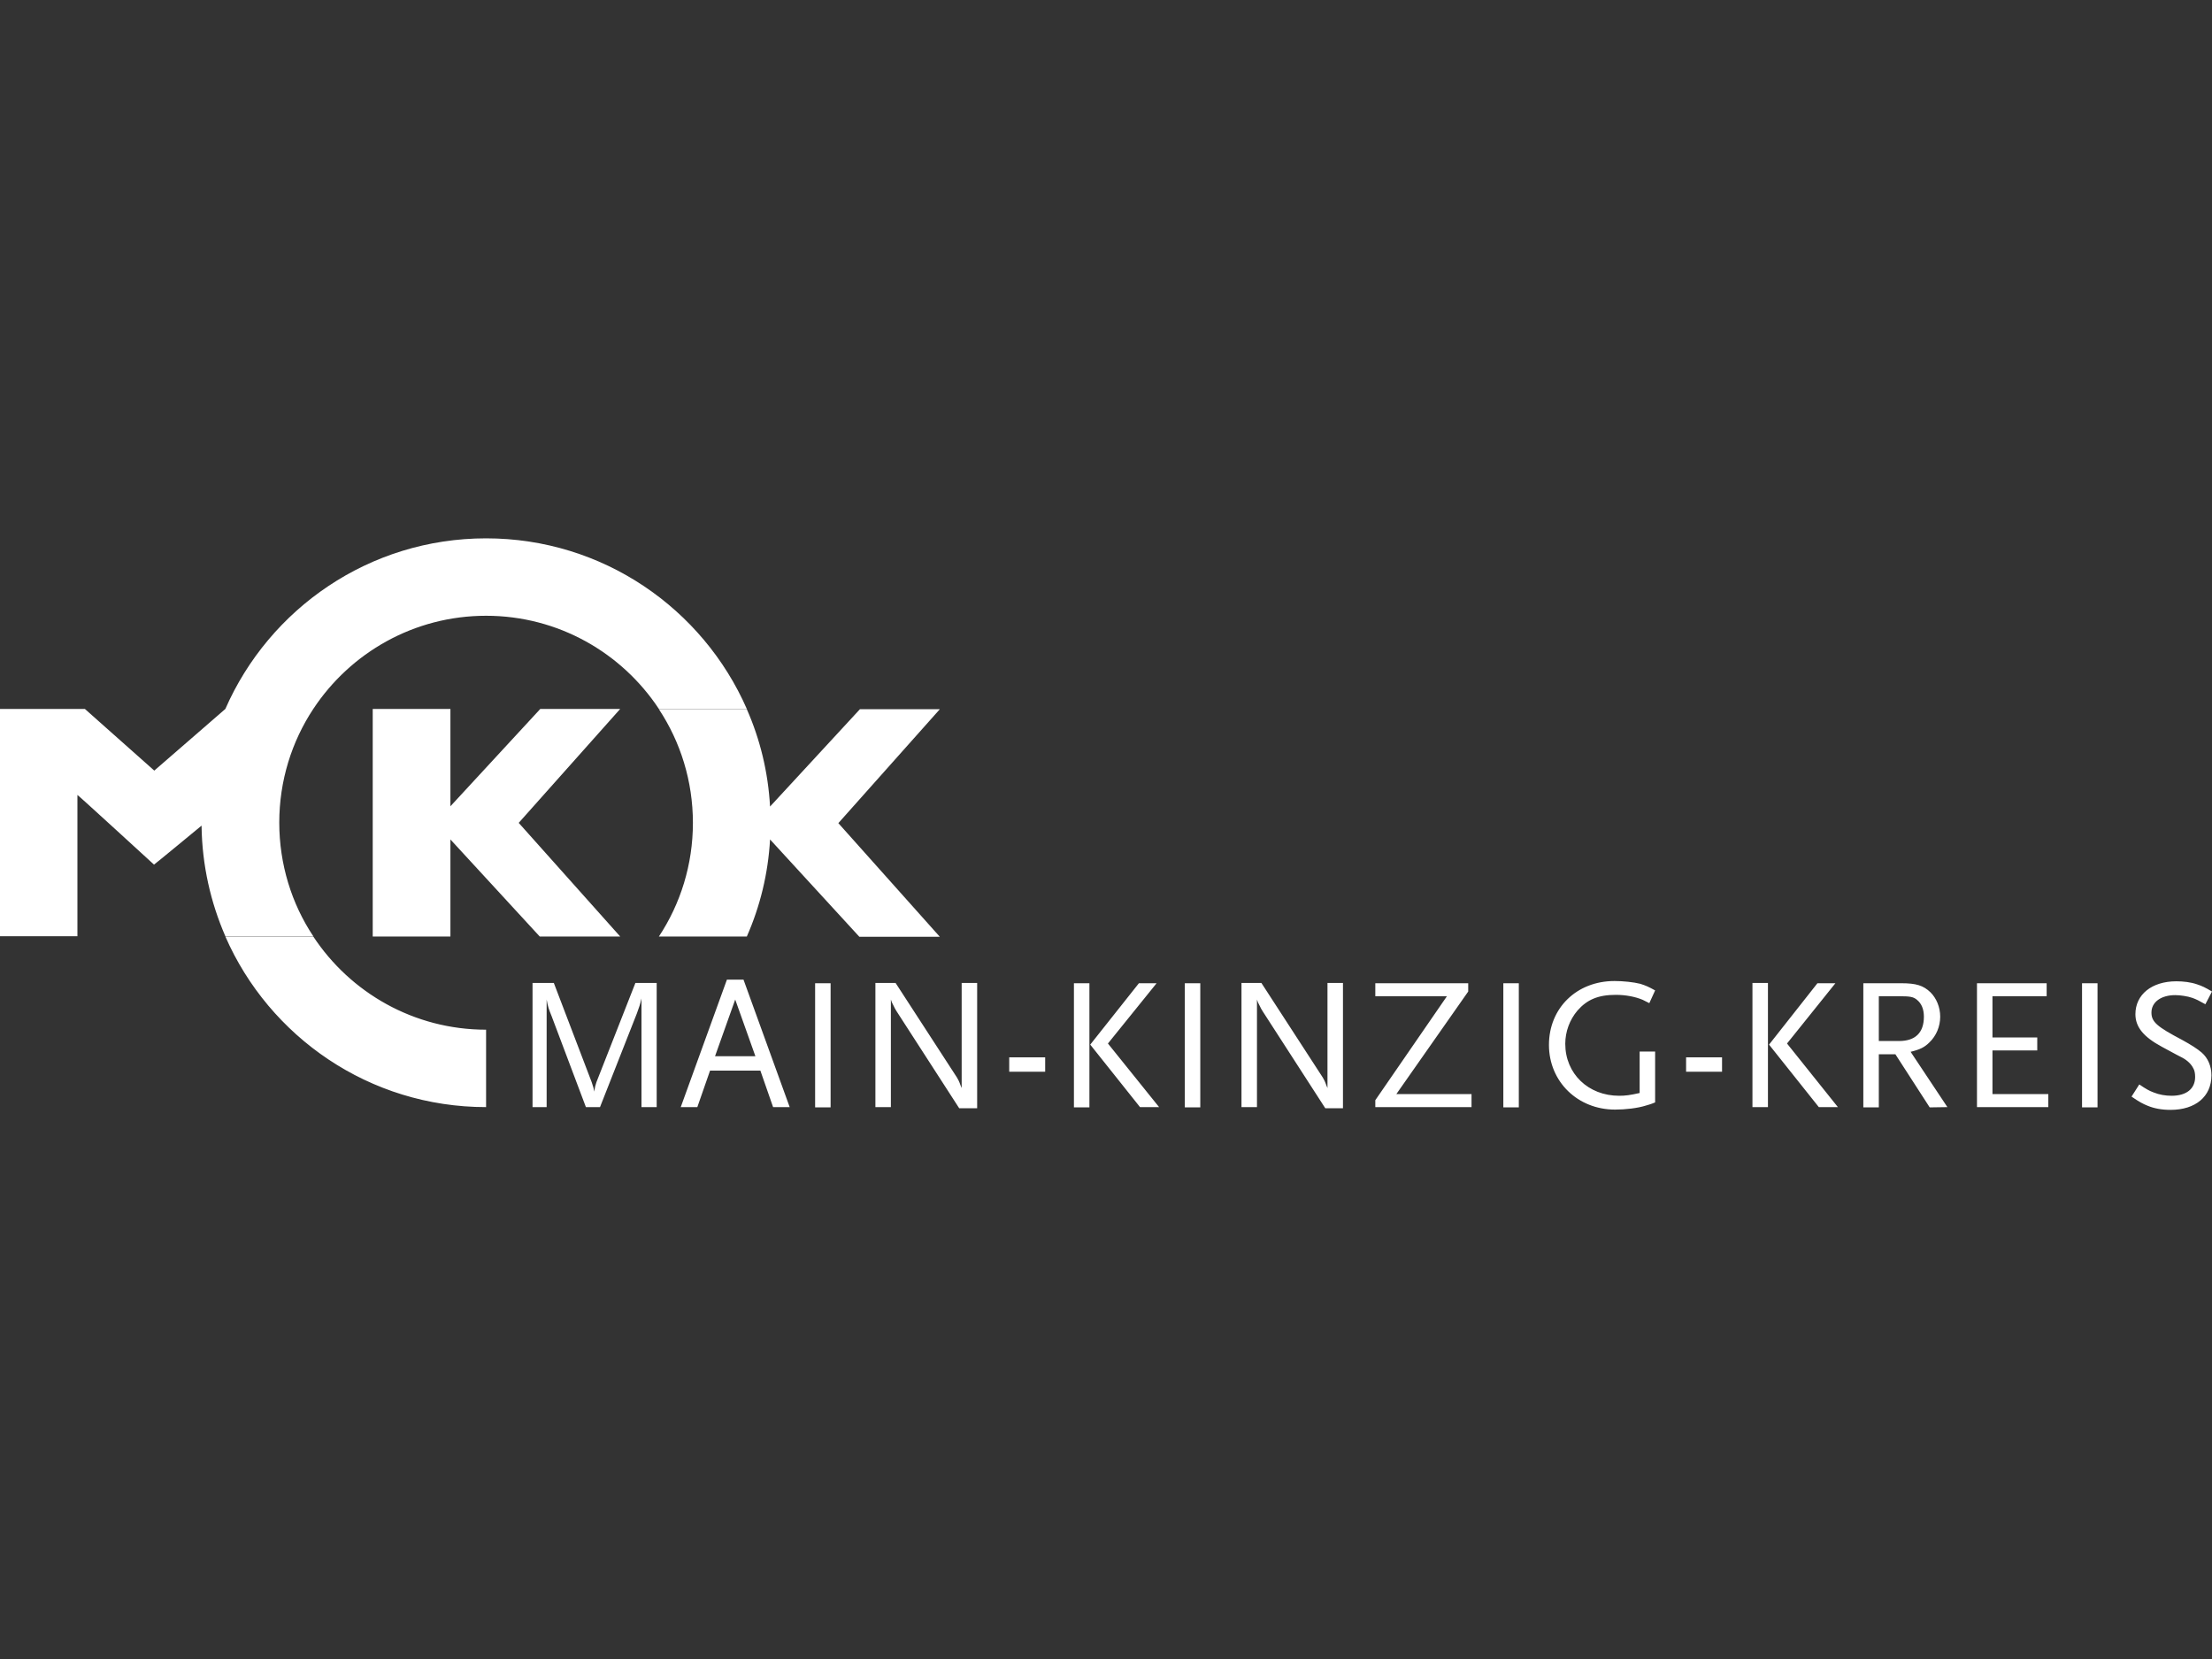 <svg xmlns="http://www.w3.org/2000/svg" xmlns:xlink="http://www.w3.org/1999/xlink" viewBox="0 0 800 600"><rect x="0" y="0" width="800" height="600" fill="#333333" stroke="none"/><style>.st1{fill:#fff}</style><g id="Ebene_1"><defs><path id="SVGID_1_" d="M0 194.7h800v206.6H0z"/></defs><clipPath id="SVGID_00000095323967954099668550000006297423707037322670_"><use xlink:href="#SVGID_1_" overflow="visible"/></clipPath><g clip-path="url(#SVGID_00000095323967954099668550000006297423707037322670_)"><path class="st1" d="M237.5 400.4v-44.9h-7.7l-14.1 35.9c-.4 1.2-.5 1.6-.8 3.4-.2-1.3-.3-1.6-.9-3.4l-13.7-35.9h-7.7v44.9h5.1v-38.9c.5 2.8.8 3.5 1.8 6l12.4 32.9h5.1l13.3-33.8c.9-2.5 1.2-3.2 1.7-5.5v39.3h5.5z"/></g><path class="st1" d="M265.9 361.5l7.3 20.5h-14.6l7.3-20.5zm-3-7.2l-16.7 46.1h6l4.6-13.2H275l4.6 13.2h6l-16.7-46.1h-6zm31.9 1.3h5.6v44.9h-5.6zm58.6 45.2v-45.3h-5.6v38c-.1-.3-.2-.5-.3-.7-.5-1.3-.5-1.4-.8-2-.2-.4-.4-.8-.6-1.1l-22.2-34.2h-7.3v44.9h5.6v-38.9c.3.9.4 1.2.7 1.7.1.3.3.5.5 1 .3.7.7 1.2.9 1.6l22.6 35h6.5zm11.6-18.4h13v5.2h-13zm23.4-26.8h5.6v44.9h-5.6zm23.5 0l-17.6 22.2 18 22.6h6.9l-18.5-23 17.6-21.8h-6.4zm16.6 0h5.6v44.9h-5.6zm57.2 45.2v-45.3h-5.6v38c-.1-.3-.2-.5-.3-.7-.5-1.3-.5-1.4-.8-2-.2-.4-.4-.8-.6-1.1l-22.2-34.2H449v44.9h5.6v-38.9c.3.9.4 1.2.7 1.7.1.3.3.5.5 1 .3.7.7 1.2.9 1.6l22.6 35h6.4zm11.7-45.2v4.7h25.9l-25.9 37.6v2.5h34.8v-4.7H505l26-37.1v-3zm46.3 0h5.6v44.9h-5.6zm54.9 43.1v-18.4H593v15c-3.6.8-5.2 1-7.4 1-11.2 0-19.5-8-19.5-18.8 0-4.4 1.6-8.7 4.4-12 3.5-4 7.5-5.7 13.9-5.7 3.6 0 7.1.7 9.7 1.8.5.3 1.3.6 2.4 1.2l2.1-4.6c-2.5-1.4-3.5-1.8-5.4-2.4-2.4-.6-6.1-1-9.3-1-13.7 0-23.7 9.8-23.7 23.1s10.4 23.4 23.9 23.4c3.7 0 8.2-.5 11.3-1.5.7-.2 1.8-.5 3.2-1.1m11.2-16.3h13v5.2h-13zm24 18h5.6v-44.9h-5.6v44.9zm23.5-44.8l-17.5 22.2 18 22.6h6.9l-18.4-23 17.5-21.8h-6.5zm38.5 12.1c0 5.8-3.1 8.8-9 8.8h-7.3v-16.2h7.3c4 0 5.2.2 6.5 1.3 1.6 1.3 2.5 3.3 2.5 6.1m8.5 32.7l-13.3-20c3.3-.8 5-1.6 6.8-3.4 2.5-2.4 3.9-5.8 3.9-9.3s-1.4-6.7-3.5-8.8c-2.6-2.5-5.2-3.3-10.6-3.3h-13.7v44.9h5.6v-19.2h6l12.4 19.2 6.4-.1zm10.7-44.8v44.8h25.8v-4.7h-20.2v-15.8h16.2v-4.7h-16.2v-14.9h19.6v-4.7zm38 0h5.6v44.9H753zm47 3c-2.5-1.5-3.6-2-5.4-2.6-2.3-.8-5-1.1-7.5-1.1-8.9 0-14.8 4.8-14.8 11.9 0 4.6 2.9 8.2 9.6 11.8 4.2 2.3 6.7 3.6 7.5 4 1.8 1 3.1 2.3 3.8 3.7.5.8.7 1.9.7 3.2 0 4.3-3.2 6.8-8.5 6.8-2.3 0-4.5-.4-6.5-1.2-1.6-.6-2.7-1.2-5.2-2.9l-2.8 4.4c2.9 2 4.1 2.6 5.8 3.3 2.4 1 5.2 1.5 8.3 1.5 9 0 14.8-4.8 14.8-12.5 0-3.3-1.3-6.3-3.5-8.2-1.6-1.4-4-2.9-7.1-4.6-9.1-4.8-11.1-6.5-11.1-9.9 0-3.8 3.5-6.3 8.6-6.3 1.8 0 4.5.4 6.2 1 1.4.5 2.4 1 4.7 2.3l2.4-4.6zM81.5 256.4c15.9-36.3 52.1-61.7 94.3-61.7s78.4 25.4 94.3 61.7h-31.8c-13.4-20.3-36.4-33.7-62.5-33.7s-49.1 13.4-62.5 33.7H81.5zm94.3 144c-42.2 0-78.4-25.4-94.3-61.7h31.8c13.4 20.3 36.4 33.7 62.5 33.7v28zm102.7-96.8c-.7 12.4-3.6 24.2-8.4 35.1h-31.8c7.8-11.8 12.3-26 12.3-41.1s-4.5-29.3-12.3-41.1h31.8c4.8 10.9 7.7 22.7 8.4 35.2l32.5-35.2h28.9l-36.7 41.2 36.7 41.1h-29.1l-32.3-35.2zm-115.6-47.2v35.2l32.5-35.2h28.9l-36.7 41.2 36.7 41.1h-29.1l-32.3-35.1v35.1h-28.1v-82.3zm-81.4 0h31.8c-7.8 11.8-12.3 26-12.3 41.1s4.5 29.4 12.3 41.1H81.5c-5.3-12.2-8.4-25.6-8.6-39.8v-.2s-17.2 14.2-17.2 14.1c0 0-27.6-25.3-27.7-25.2v51.1H0v-82.2h30.7l25.1 22.3 25.7-22.3z"/></g></svg>